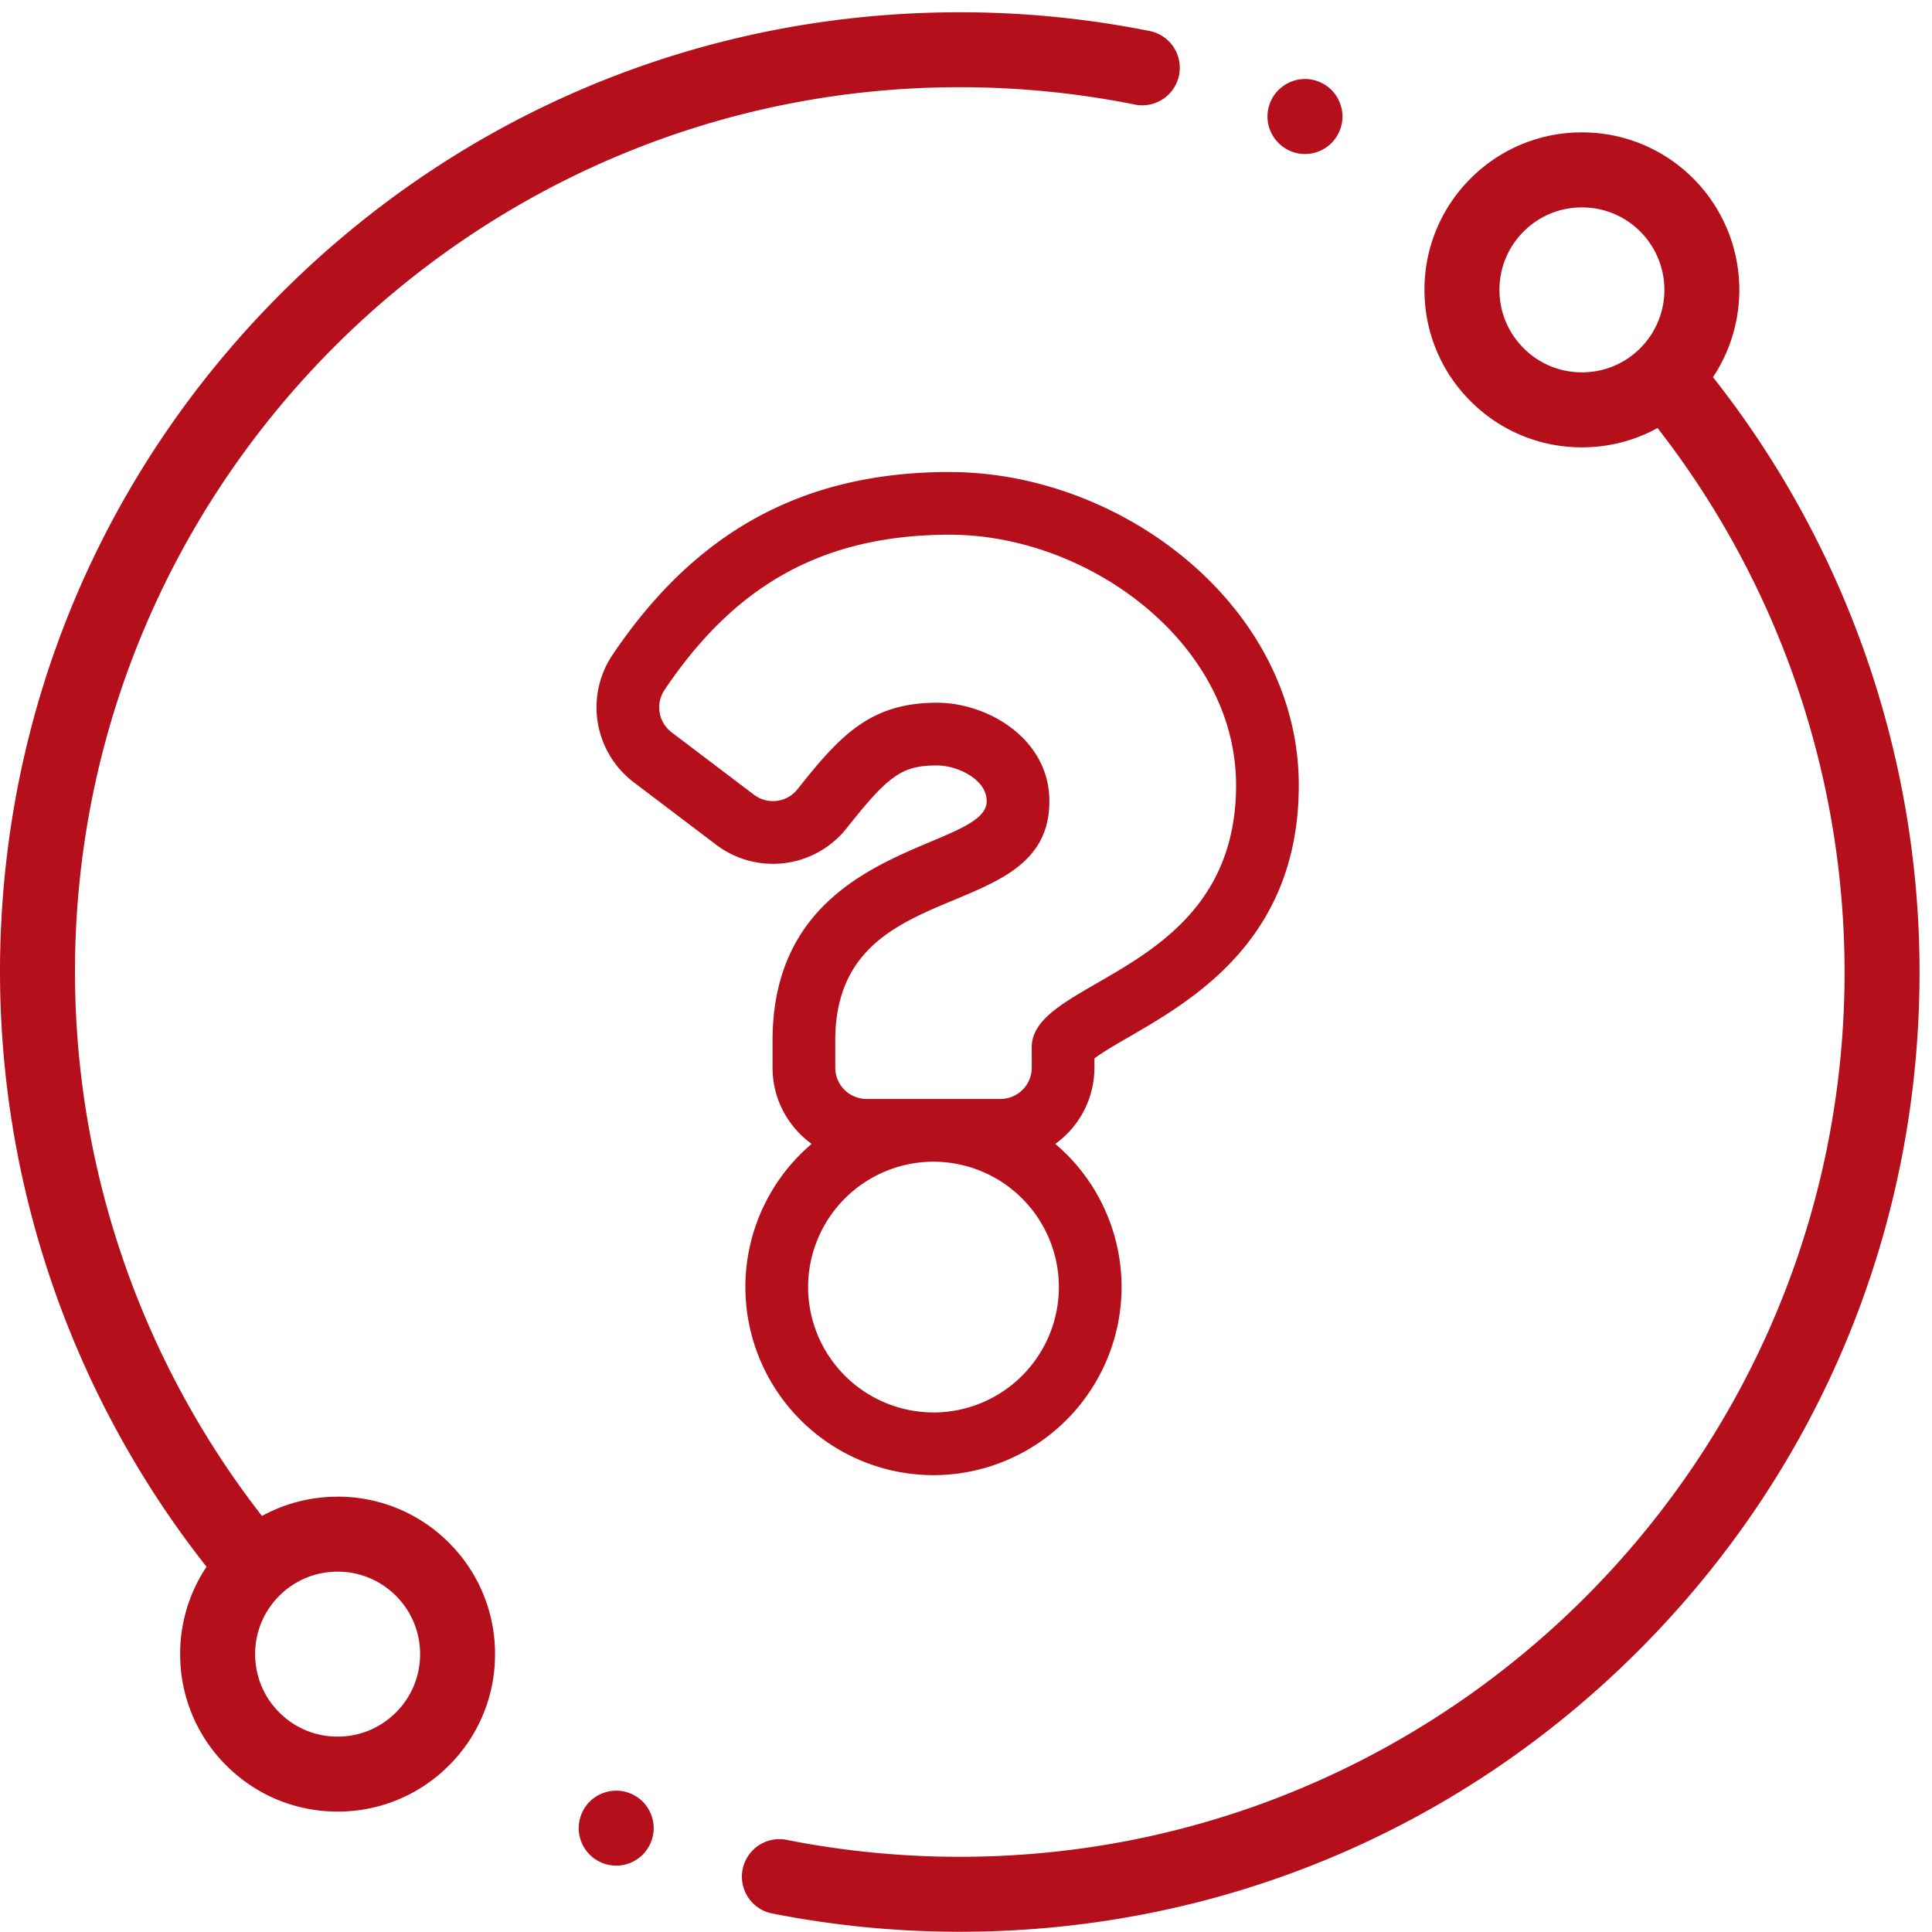 <svg xmlns="http://www.w3.org/2000/svg" width="52" height="52" viewBox="0 0 52 52"><g><g><g><path fill="#b50f1c" d="M27.77 28.736a.844.844 0 0 1-.844.843h-3.602a.844.844 0 0 1-.843-.843v-.725c0-4.577 5.763-3.023 5.763-6.447 0-1.688-1.67-2.65-3.02-2.65-1.782 0-2.593.854-3.758 2.327a.844.844 0 0 1-1.172.15l-2.217-1.68a.844.844 0 0 1-.19-1.144c1.8-2.672 4.093-4.175 7.678-4.175 3.726 0 7.704 2.909 7.704 6.743 0 5.092-5.5 5.17-5.5 7.052zm-2.645 9.28a3.379 3.379 0 0 1-3.375-3.374 3.379 3.379 0 0 1 3.375-3.375 3.379 3.379 0 0 1 3.375 3.375 3.379 3.379 0 0 1-3.375 3.375zm.44-25.312c-4.024 0-6.886 1.667-9.078 4.92a2.532 2.532 0 0 0 .57 3.431l2.217 1.68a2.53 2.53 0 0 0 3.517-.448c1.132-1.433 1.496-1.685 2.432-1.685.54 0 1.334.369 1.334.962 0 1.357-5.764 1.094-5.764 6.447v.725c0 .844.416 1.592 1.053 2.052a5.053 5.053 0 0 0-1.784 3.854 5.068 5.068 0 0 0 5.063 5.062 5.068 5.068 0 0 0 5.062-5.062 5.053 5.053 0 0 0-1.783-3.854 2.529 2.529 0 0 0 1.053-2.052v-.249c1.339-1 5.5-2.346 5.5-7.352 0-4.803-4.751-8.43-9.392-8.43z"/></g><g><path fill="#b50f1c" d="M10.656 46.091c-.419.42-.976.65-1.57.65-.592 0-1.15-.23-1.569-.65-.42-.42-.65-.977-.65-1.57 0-.593.23-1.15.65-1.57.42-.419.977-.65 1.57-.65.593 0 1.15.232 1.57.65.419.42.65.977.65 1.57 0 .593-.231 1.15-.65 1.57zm-1.57-5.807c-.723 0-1.418.18-2.035.519a23.858 23.858 0 0 1-5.033-14.641c0-13.132 10.683-23.815 23.814-23.815 1.597 0 3.192.16 4.743.473a1.01 1.01 0 0 0 .4-1.979A26.025 26.025 0 0 0 25.832.33c-6.9 0-13.387 2.687-18.266 7.566C2.687 12.775 0 19.262 0 26.162A25.88 25.88 0 0 0 5.559 42.17a4.208 4.208 0 0 0-.71 2.35 4.21 4.21 0 0 0 1.241 2.997c.8.8 1.865 1.242 2.997 1.242a4.21 4.21 0 0 0 2.997-1.242 4.21 4.21 0 0 0 1.24-2.997 4.21 4.21 0 0 0-1.24-2.996 4.21 4.21 0 0 0-2.997-1.241z"/></g><g><path fill="#b50f1c" d="M41.008 9.372c-.419-.42-.65-.977-.65-1.57 0-.593.231-1.15.65-1.57.42-.42.977-.65 1.57-.65.593 0 1.15.23 1.57.65a2.223 2.223 0 0 1 0 3.14c-.42.419-.977.65-1.57.65-.593 0-1.15-.231-1.57-.65zm5.097.78a4.245 4.245 0 0 0-.53-5.347 4.212 4.212 0 0 0-2.997-1.242 4.212 4.212 0 0 0-2.997 1.242 4.21 4.21 0 0 0-1.241 2.997 4.21 4.21 0 0 0 1.241 2.996 4.21 4.21 0 0 0 2.997 1.242c.723 0 1.419-.18 2.035-.52a23.858 23.858 0 0 1 5.034 14.642c0 13.13-10.683 23.814-23.815 23.814-1.58 0-3.16-.156-4.697-.463a1.01 1.01 0 0 0-.396 1.979c1.666.333 3.38.502 5.093.502 6.9 0 13.388-2.687 18.267-7.566 4.879-4.88 7.566-11.366 7.566-18.266 0-5.805-1.972-11.47-5.56-16.01z"/></g><g><path fill="#b50f1c" d="M35.124 4.146c.265 0 .526-.108.713-.296.188-.189.296-.449.296-.715a1.02 1.02 0 0 0-.296-.713 1.016 1.016 0 0 0-.713-.296 1.014 1.014 0 0 0-1.01 1.01 1.014 1.014 0 0 0 1.01 1.01z"/></g><g><path fill="#b50f1c" d="M16.585 48.196c-.265 0-.526.108-.713.295a1.017 1.017 0 0 0-.296.714c0 .266.108.525.296.713.187.188.448.296.713.296.266 0 .526-.108.714-.296.187-.188.295-.448.295-.713 0-.266-.108-.526-.295-.714a1.017 1.017 0 0 0-.714-.295z"/></g></g></g></svg>